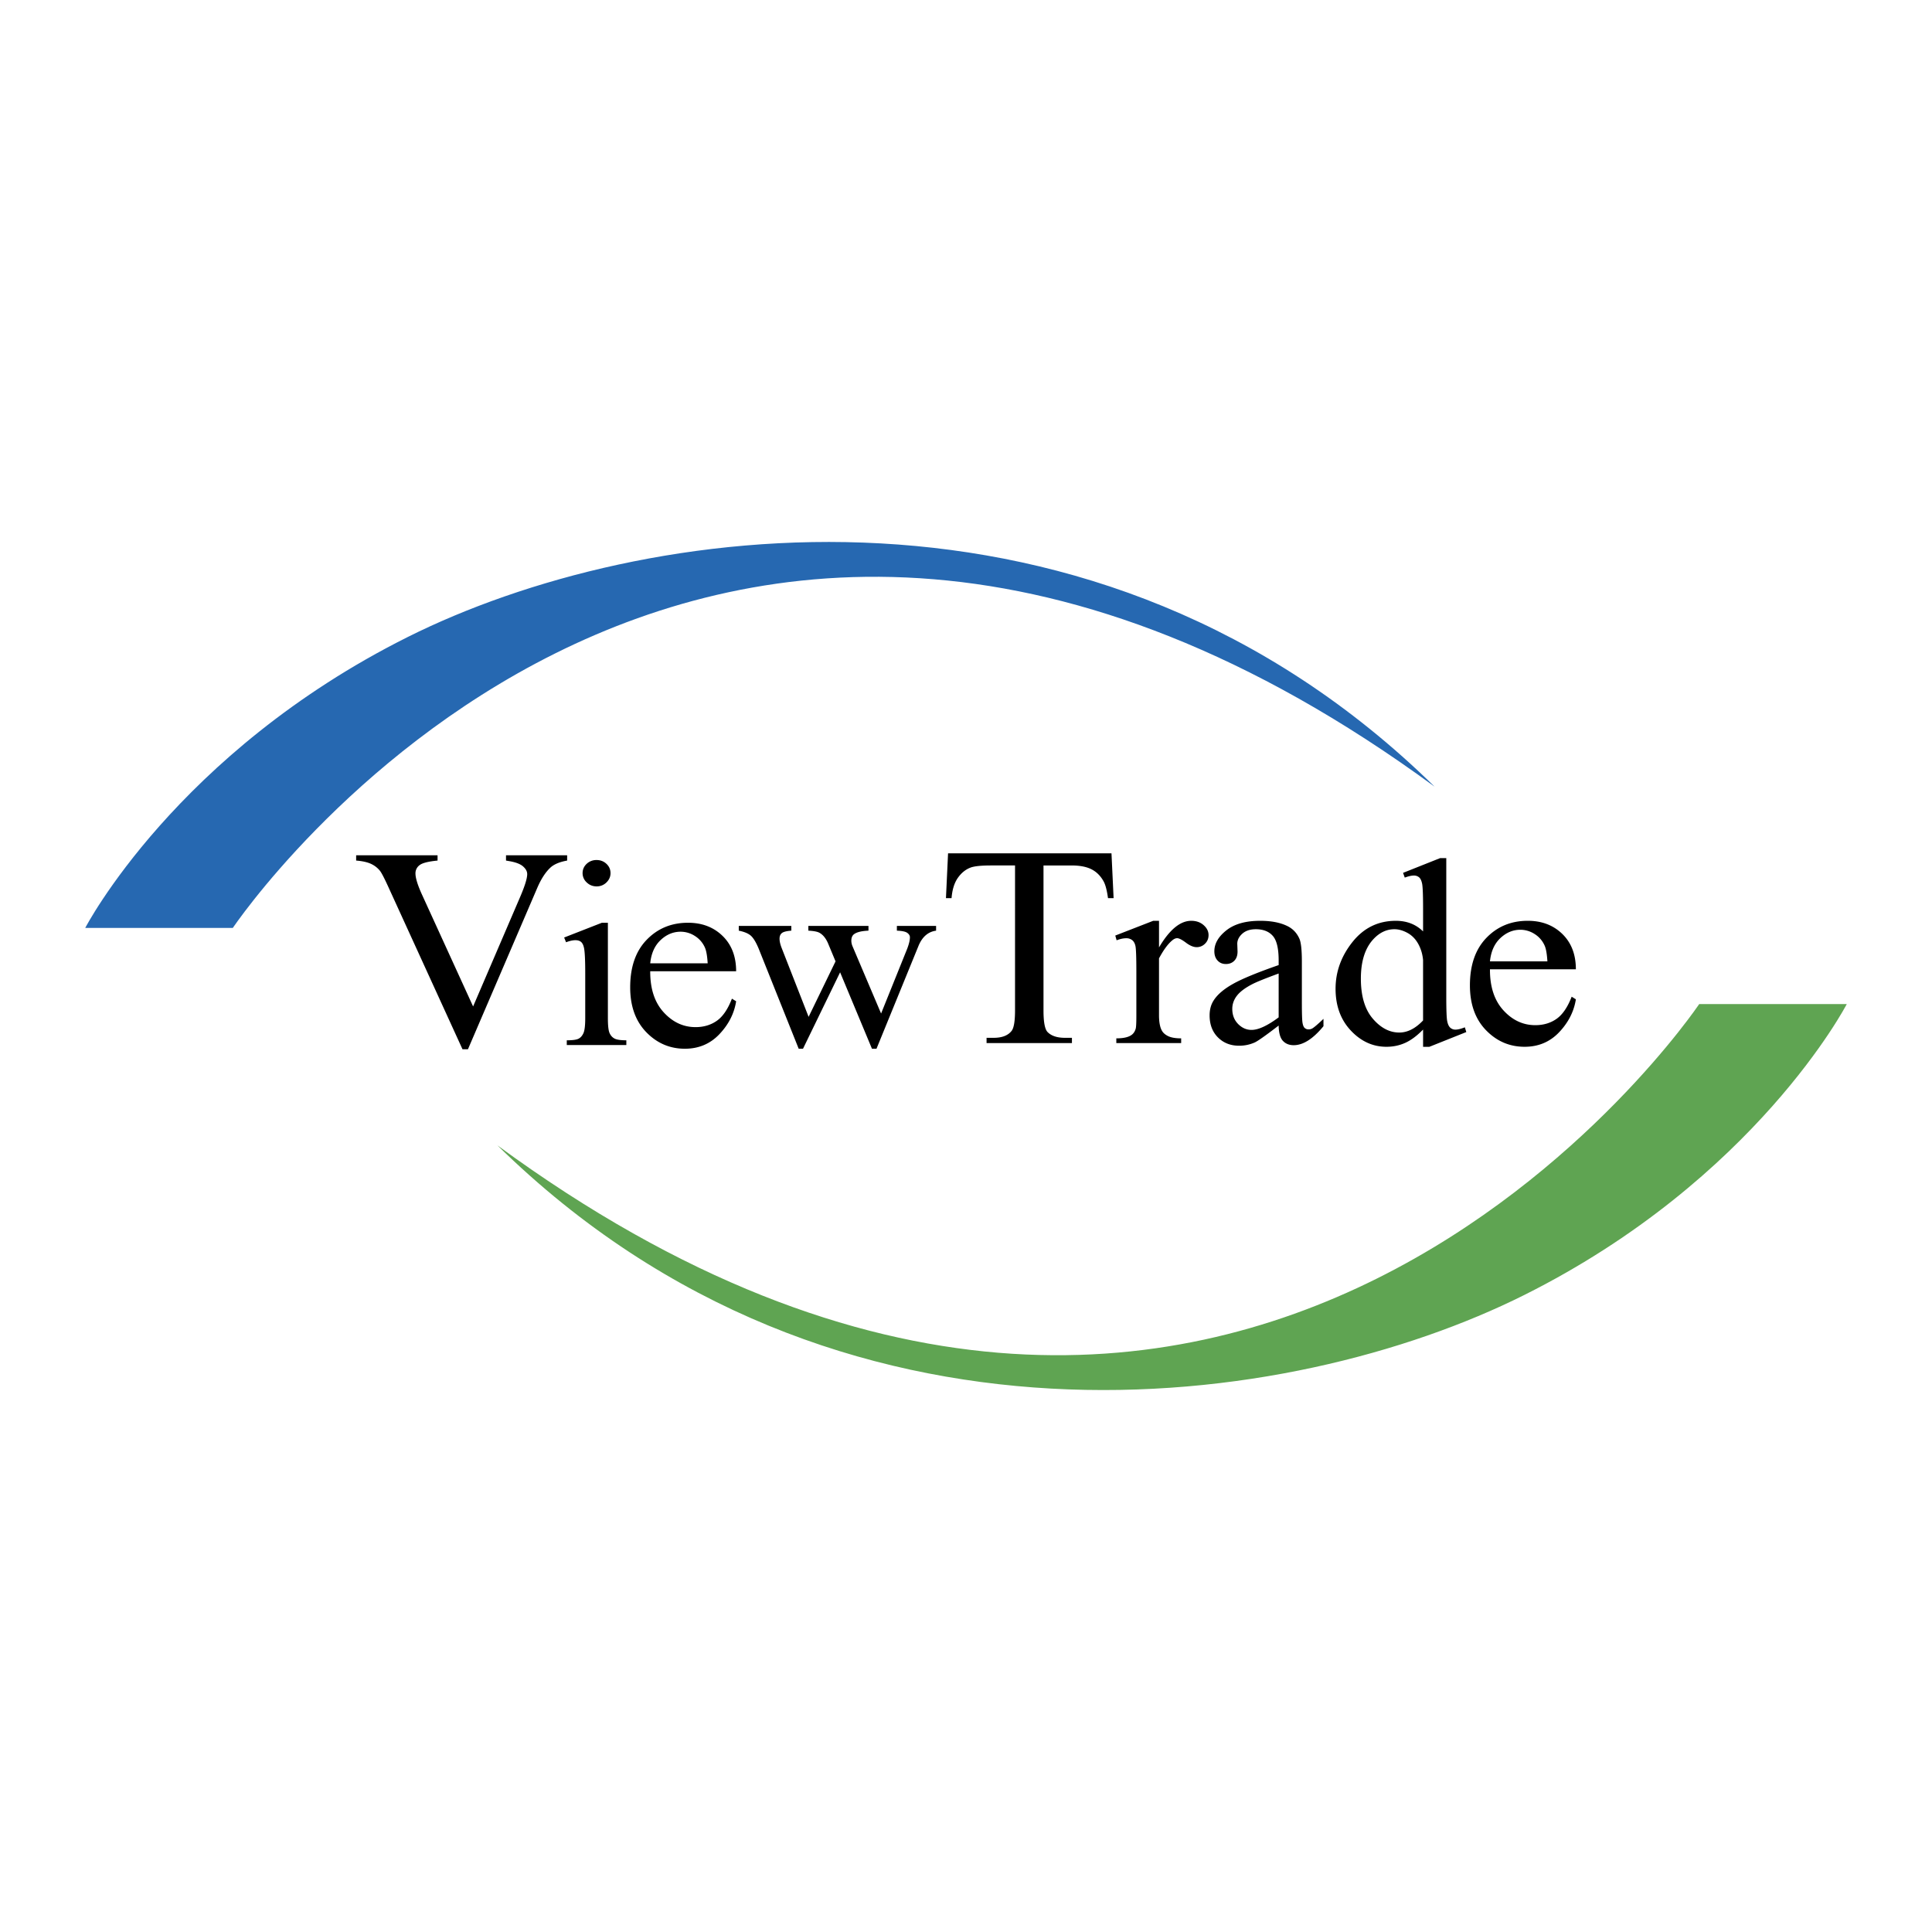 <svg xmlns="http://www.w3.org/2000/svg" width="2500" height="2500" viewBox="0 0 192.756 192.756"><g fill-rule="evenodd" clip-rule="evenodd"><path fill="#fff" d="M0 0h192.756v192.756H0V0z"/><path d="M8.504 92.579h14.725s45.856-68.364 119.9-14.094C109.262 45.25 63.827 51.981 40.688 63.55S8.504 92.579 8.504 92.579z" fill="#2668b1"/><path d="M184.252 100.178h-14.725s-45.855 68.363-119.9 14.094c33.866 33.234 79.302 26.504 102.441 14.934 23.139-11.569 32.184-29.028 32.184-29.028z" fill="#5fa452"/><path d="M56.584 85.333v.526c-.705.126-1.239.341-1.602.642-.519.457-.979 1.153-1.38 2.087l-6.915 16.098h-.542l-7.454-16.313c-.382-.833-.652-1.342-.808-1.525a2.504 2.504 0 0 0-.904-.677c-.357-.159-.84-.264-1.446-.312v-.526h8.122v.526c-.92.089-1.518.24-1.792.456a1 1 0 0 0-.412.822c0 .47.226 1.194.676 2.173l5.075 11.105 4.707-10.958c.46-1.076.691-1.826.691-2.247 0-.274-.142-.533-.426-.778-.284-.245-.764-.421-1.439-.529a7.269 7.269 0 0 0-.25-.043v-.526h6.099v-.001zM60.649 92.064v9.518c0 .736.055 1.23.165 1.48s.274.434.491.551c.216.119.611.178 1.185.178v.473h-5.942v-.473c.587 0 .981-.055 1.184-.164.201-.107.361-.291.479-.551s.178-.758.178-1.494v-4.469c0-1.317-.041-2.166-.124-2.547-.064-.288-.164-.486-.3-.596-.137-.11-.323-.166-.56-.166-.255 0-.564.068-.929.205l-.191-.473 3.765-1.472h.599zm-1.124-6.258c.384 0 .711.127.982.381.27.255.405.563.405.927 0 .354-.136.663-.405.926a1.355 1.355 0 0 1-.982.395c-.385 0-.714-.131-.989-.395a1.244 1.244 0 0 1-.411-.926c0-.363.135-.672.404-.927a1.4 1.4 0 0 1 .996-.381zM64.873 96.902c-.009 1.742.438 3.105 1.34 4.092.902.988 1.963 1.482 3.183 1.482.812 0 1.519-.211 2.118-.629.6-.42 1.104-1.156 1.51-2.211l.421.26c-.192 1.215-.746 2.309-1.665 3.279-.919.971-2.068 1.457-3.451 1.457-1.5 0-2.785-.553-3.853-1.654-1.068-1.104-1.602-2.594-1.602-4.473 0-2.025.547-3.605 1.644-4.74 1.095-1.135 2.471-1.702 4.125-1.702 1.4 0 2.55.438 3.45 1.315s1.351 2.051 1.351 3.523h-8.571v.001zm0-.789h5.732c-.045-.753-.14-1.283-.284-1.592a2.6 2.6 0 0 0-1.007-1.149 2.62 2.62 0 0 0-1.399-.415c-.749 0-1.418.279-2.008.837s-.936 1.331-1.034 2.319zM73.708 92.379h5.242v.473c-.483.037-.8.119-.95.247-.151.128-.225.315-.225.561 0 .265.077.59.232.973l2.668 6.818 2.687-5.536-.732-1.758c-.218-.522-.506-.884-.861-1.086-.201-.118-.574-.191-1.12-.219v-.473h5.998v.473c-.673.028-1.149.142-1.429.344-.188.138-.28.358-.28.661 0 .172.036.35.11.532l2.859 6.73 2.612-6.483c.175-.466.263-.84.263-1.125 0-.165-.088-.311-.264-.439-.176-.128-.522-.201-1.036-.219v-.473h3.912v.473c-.792.107-1.375.609-1.749 1.503l-4.197 10.277h-.452l-3.178-7.625-3.702 7.625h-.43l-3.997-9.997c-.265-.631-.524-1.059-.779-1.283-.255-.224-.656-.391-1.202-.5v-.474zM110.893 85.137l.211 4.47h-.559c-.107-.783-.254-1.341-.439-1.674-.303-.548-.707-.949-1.209-1.204-.504-.255-1.166-.382-1.988-.382h-2.799v14.462c0 1.154.133 1.871.4 2.152.377.389.957.582 1.74.582h.697v.525H98.43v-.525h.709c.848 0 1.449-.238 1.805-.713.217-.301.326-.975.326-2.021V86.347h-2.395c-.932 0-1.592.064-1.983.191-.51.177-.946.517-1.309 1.021-.362.504-.578 1.187-.646 2.048h-.559l.21-4.47h16.305zM115.635 91.869v2.656c1.045-1.771 2.115-2.656 3.215-2.656.5 0 .912.145 1.238.434.328.289.49.62.49.989 0 .344-.117.631-.352.861-.234.23-.514.345-.836.345-.316 0-.672-.148-1.068-.447-.396-.297-.691-.447-.881-.447-.166 0-.344.086-.533.258-.412.354-.836.939-1.273 1.754v5.665c0 .662.088 1.162.264 1.502.119.24.33.434.635.586.303.15.74.227 1.311.227v.473h-6.469v-.473c.648 0 1.129-.096 1.443-.289.232-.137.395-.355.486-.658.047-.146.07-.566.07-1.262v-4.469c0-1.417-.031-2.26-.09-2.53-.059-.271-.168-.468-.328-.592a.935.935 0 0 0-.594-.187c-.283 0-.602.068-.957.205l-.135-.473 3.789-1.473h.575v.001zM127.572 102.32c-1.27.975-2.066 1.539-2.391 1.688a3.798 3.798 0 0 1-1.553.324c-.857 0-1.561-.277-2.115-.832-.553-.553-.83-1.287-.83-2.197 0-.576.135-1.072.404-1.488.369-.584 1.012-1.135 1.926-1.648.912-.514 2.434-1.141 4.559-1.88v-.467c0-1.187-.195-2.002-.584-2.445s-.953-.665-1.693-.665c-.564 0-1.012.146-1.342.439-.34.302-.51.641-.51 1.016l.027.768c0 .394-.107.7-.322.919s-.494.329-.842.329c-.338 0-.615-.114-.828-.347-.215-.231-.322-.541-.322-.928 0-.758.4-1.454 1.201-2.087.801-.633 1.922-.95 3.369-.95 1.109 0 2.018.178 2.729.532.535.264.932.682 1.186 1.255.164.373.246 1.133.246 2.278v4.039c0 1.137.021 1.834.068 2.088.045.254.121.426.227.512s.227.129.363.129a.744.744 0 0 0 .385-.096c.191-.111.562-.43 1.113-.955v.732c-1.037 1.264-2.027 1.896-2.971 1.896-.453 0-.816-.148-1.084-.441-.267-.295-.406-.801-.416-1.518zm0-.818v-4.375c-1.361.502-2.242.857-2.639 1.068-.713.369-1.223.754-1.529 1.152-.307.4-.459.838-.459 1.311 0 .607.193 1.107.58 1.504.389.395.836.592 1.34.592.686 0 1.588-.418 2.707-1.252zM141.98 102.721c-.607.621-1.199 1.062-1.779 1.324s-1.203.393-1.873.393c-1.357 0-2.543-.541-3.557-1.621s-1.521-2.469-1.521-4.166.562-3.253 1.684-4.664c1.123-1.412 2.566-2.118 4.33-2.118 1.096 0 2.002.353 2.717 1.058v-2.268c0-1.36-.033-2.194-.098-2.503-.066-.308-.168-.519-.309-.632a.793.793 0 0 0-.521-.171c-.227 0-.527.068-.9.205l-.17-.473 3.701-1.472h.611v13.778c0 1.371.031 2.207.098 2.512.064.305.168.52.312.641a.756.756 0 0 0 .504.182c.234 0 .547-.076.939-.23l.145.473-3.689 1.473h-.623v-1.721h-.001zm0-.909v-6.029c-.055-.595-.217-1.135-.486-1.618s-.627-.846-1.072-1.09c-.445-.243-.879-.366-1.301-.366-.793 0-1.498.338-2.119 1.016-.818.894-1.227 2.199-1.227 3.915 0 1.732.395 3.064 1.186 3.988.791.926 1.674 1.389 2.645 1.389.82.001 1.611-.402 2.374-1.205zM148.654 96.707c-.01 1.742.438 3.105 1.34 4.092.902.988 1.963 1.482 3.182 1.482.812 0 1.52-.209 2.119-.629s1.104-1.156 1.51-2.211l.42.26c-.191 1.215-.746 2.309-1.664 3.279s-2.068 1.457-3.451 1.457c-1.5 0-2.783-.551-3.852-1.654s-1.604-2.594-1.604-4.473c0-2.025.549-3.605 1.645-4.74s2.471-1.702 4.125-1.702c1.4 0 2.551.438 3.451 1.315s1.35 2.051 1.35 3.523h-8.571v.001zm0-.79h5.73c-.045-.752-.139-1.282-.283-1.591a2.597 2.597 0 0 0-1.008-1.149 2.617 2.617 0 0 0-1.398-.415c-.748 0-1.418.28-2.008.837-.589.558-.935 1.331-1.033 2.318z"/></g></svg>